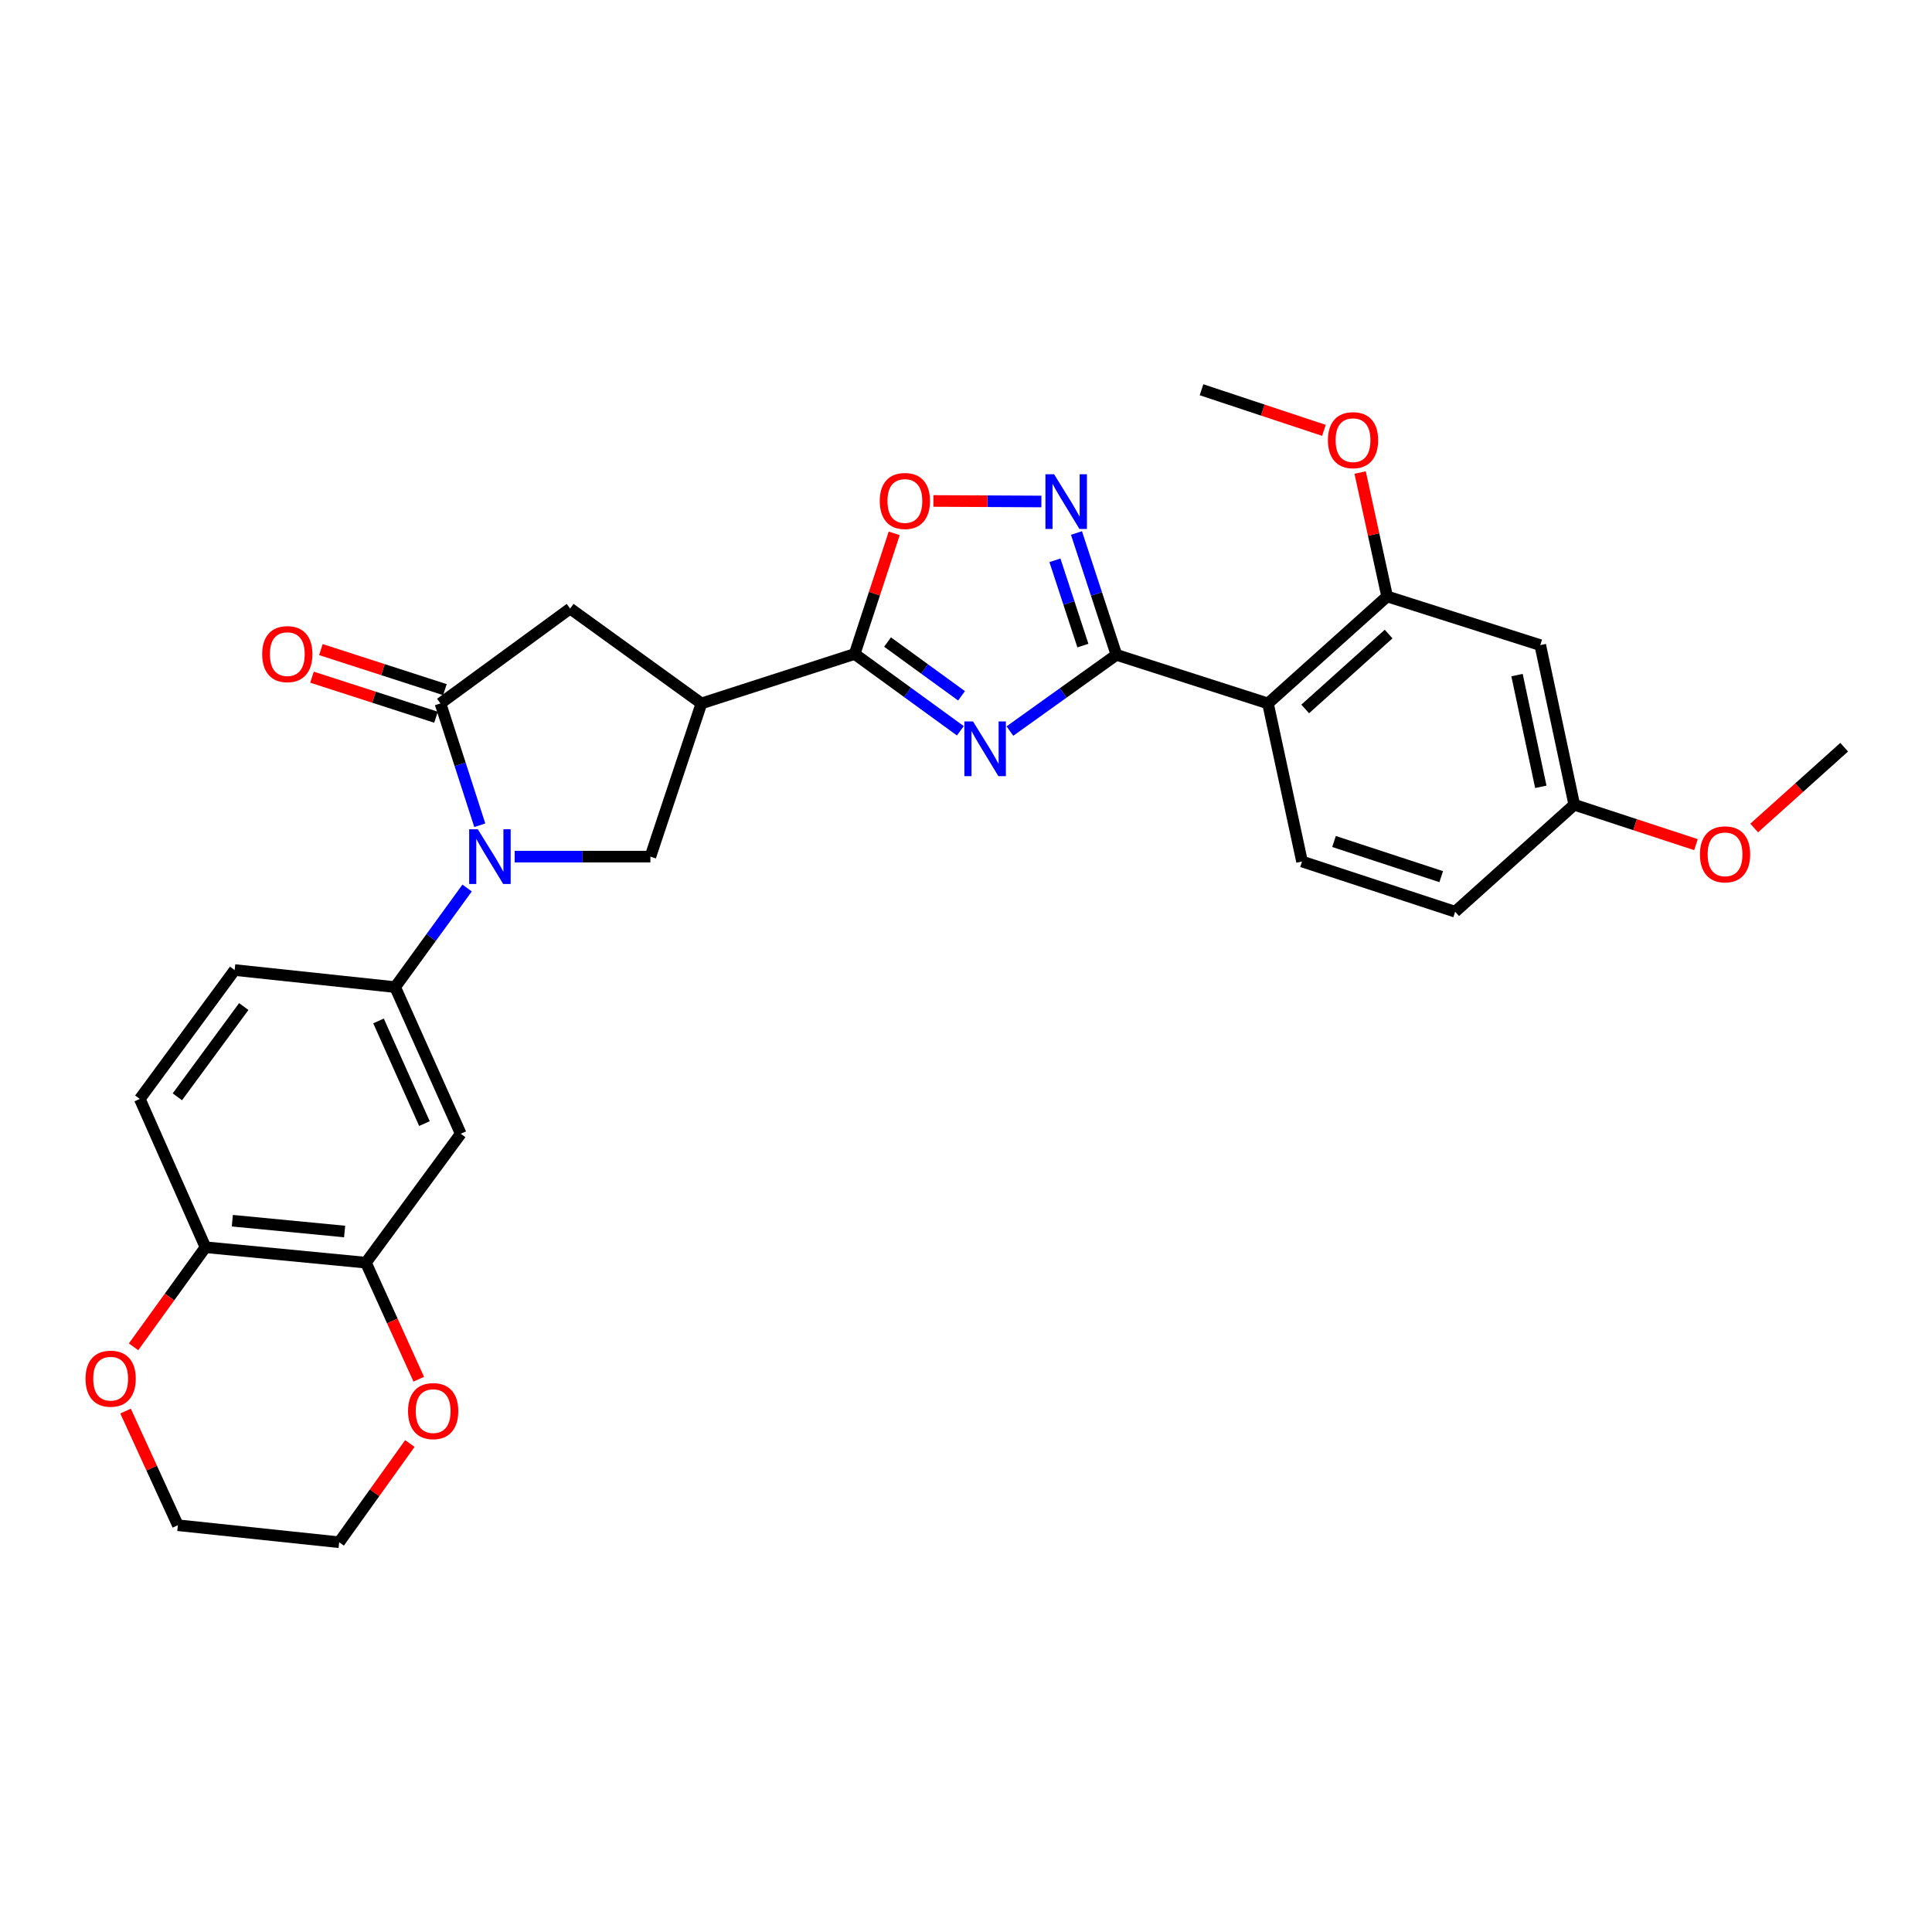 <?xml version='1.0' encoding='iso-8859-1'?>
<svg version='1.1' baseProfile='full'
              xmlns='http://www.w3.org/2000/svg'
                      xmlns:rdkit='http://www.rdkit.org/xml'
                      xmlns:xlink='http://www.w3.org/1999/xlink'
                  xml:space='preserve'
width='1000px' height='1000px' viewBox='0 0 1000 1000'>
<!-- END OF HEADER -->
<rect style='opacity:1.0;fill:#FFFFFF;stroke:none' width='1000' height='1000' x='0' y='0'> </rect>
<path class='bond-0' d='M 522.729,378.397 L 550.295,358.67' style='fill:none;fill-rule:evenodd;stroke:#0000FF;stroke-width:6px;stroke-linecap:butt;stroke-linejoin:miter;stroke-opacity:1' />
<path class='bond-0' d='M 550.295,358.67 L 577.861,338.943' style='fill:none;fill-rule:evenodd;stroke:#000000;stroke-width:6px;stroke-linecap:butt;stroke-linejoin:miter;stroke-opacity:1' />
<path class='bond-2' d='M 497.073,378.254 L 469.722,358.373' style='fill:none;fill-rule:evenodd;stroke:#0000FF;stroke-width:6px;stroke-linecap:butt;stroke-linejoin:miter;stroke-opacity:1' />
<path class='bond-2' d='M 469.722,358.373 L 442.372,338.493' style='fill:none;fill-rule:evenodd;stroke:#000000;stroke-width:6px;stroke-linecap:butt;stroke-linejoin:miter;stroke-opacity:1' />
<path class='bond-2' d='M 497.688,360.156 L 478.542,346.24' style='fill:none;fill-rule:evenodd;stroke:#0000FF;stroke-width:6px;stroke-linecap:butt;stroke-linejoin:miter;stroke-opacity:1' />
<path class='bond-2' d='M 478.542,346.24 L 459.397,332.323' style='fill:none;fill-rule:evenodd;stroke:#000000;stroke-width:6px;stroke-linecap:butt;stroke-linejoin:miter;stroke-opacity:1' />
<path class='bond-4' d='M 577.861,338.943 L 567.521,307.41' style='fill:none;fill-rule:evenodd;stroke:#000000;stroke-width:6px;stroke-linecap:butt;stroke-linejoin:miter;stroke-opacity:1' />
<path class='bond-4' d='M 567.521,307.41 L 557.18,275.877' style='fill:none;fill-rule:evenodd;stroke:#0000FF;stroke-width:6px;stroke-linecap:butt;stroke-linejoin:miter;stroke-opacity:1' />
<path class='bond-4' d='M 560.505,334.157 L 553.267,312.084' style='fill:none;fill-rule:evenodd;stroke:#000000;stroke-width:6px;stroke-linecap:butt;stroke-linejoin:miter;stroke-opacity:1' />
<path class='bond-4' d='M 553.267,312.084 L 546.028,290.011' style='fill:none;fill-rule:evenodd;stroke:#0000FF;stroke-width:6px;stroke-linecap:butt;stroke-linejoin:miter;stroke-opacity:1' />
<path class='bond-6' d='M 577.861,338.943 L 656.298,364.094' style='fill:none;fill-rule:evenodd;stroke:#000000;stroke-width:6px;stroke-linecap:butt;stroke-linejoin:miter;stroke-opacity:1' />
<path class='bond-1' d='M 266.396,443.389 L 301.519,443.389' style='fill:none;fill-rule:evenodd;stroke:#0000FF;stroke-width:6px;stroke-linecap:butt;stroke-linejoin:miter;stroke-opacity:1' />
<path class='bond-1' d='M 301.519,443.389 L 336.642,443.389' style='fill:none;fill-rule:evenodd;stroke:#000000;stroke-width:6px;stroke-linecap:butt;stroke-linejoin:miter;stroke-opacity:1' />
<path class='bond-9' d='M 241.778,459.636 L 223.148,485.281' style='fill:none;fill-rule:evenodd;stroke:#0000FF;stroke-width:6px;stroke-linecap:butt;stroke-linejoin:miter;stroke-opacity:1' />
<path class='bond-9' d='M 223.148,485.281 L 204.519,510.926' style='fill:none;fill-rule:evenodd;stroke:#000000;stroke-width:6px;stroke-linecap:butt;stroke-linejoin:miter;stroke-opacity:1' />
<path class='bond-31' d='M 248.336,427.146 L 238.157,395.62' style='fill:none;fill-rule:evenodd;stroke:#0000FF;stroke-width:6px;stroke-linecap:butt;stroke-linejoin:miter;stroke-opacity:1' />
<path class='bond-31' d='M 238.157,395.62 L 227.979,364.094' style='fill:none;fill-rule:evenodd;stroke:#000000;stroke-width:6px;stroke-linecap:butt;stroke-linejoin:miter;stroke-opacity:1' />
<path class='bond-5' d='M 442.372,338.493 L 363.06,364.094' style='fill:none;fill-rule:evenodd;stroke:#000000;stroke-width:6px;stroke-linecap:butt;stroke-linejoin:miter;stroke-opacity:1' />
<path class='bond-8' d='M 442.372,338.493 L 452.606,307.28' style='fill:none;fill-rule:evenodd;stroke:#000000;stroke-width:6px;stroke-linecap:butt;stroke-linejoin:miter;stroke-opacity:1' />
<path class='bond-8' d='M 452.606,307.28 L 462.841,276.068' style='fill:none;fill-rule:evenodd;stroke:#FF0000;stroke-width:6px;stroke-linecap:butt;stroke-linejoin:miter;stroke-opacity:1' />
<path class='bond-3' d='M 227.979,364.094 L 295.107,314.991' style='fill:none;fill-rule:evenodd;stroke:#000000;stroke-width:6px;stroke-linecap:butt;stroke-linejoin:miter;stroke-opacity:1' />
<path class='bond-17' d='M 230.284,356.956 L 198.19,346.591' style='fill:none;fill-rule:evenodd;stroke:#000000;stroke-width:6px;stroke-linecap:butt;stroke-linejoin:miter;stroke-opacity:1' />
<path class='bond-17' d='M 198.19,346.591 L 166.096,336.226' style='fill:none;fill-rule:evenodd;stroke:#FF0000;stroke-width:6px;stroke-linecap:butt;stroke-linejoin:miter;stroke-opacity:1' />
<path class='bond-17' d='M 225.674,371.231 L 193.58,360.866' style='fill:none;fill-rule:evenodd;stroke:#000000;stroke-width:6px;stroke-linecap:butt;stroke-linejoin:miter;stroke-opacity:1' />
<path class='bond-17' d='M 193.58,360.866 L 161.486,350.501' style='fill:none;fill-rule:evenodd;stroke:#FF0000;stroke-width:6px;stroke-linecap:butt;stroke-linejoin:miter;stroke-opacity:1' />
<path class='bond-30' d='M 539.025,259.568 L 511.078,259.431' style='fill:none;fill-rule:evenodd;stroke:#0000FF;stroke-width:6px;stroke-linecap:butt;stroke-linejoin:miter;stroke-opacity:1' />
<path class='bond-30' d='M 511.078,259.431 L 483.131,259.294' style='fill:none;fill-rule:evenodd;stroke:#FF0000;stroke-width:6px;stroke-linecap:butt;stroke-linejoin:miter;stroke-opacity:1' />
<path class='bond-7' d='M 363.06,364.094 L 336.642,443.389' style='fill:none;fill-rule:evenodd;stroke:#000000;stroke-width:6px;stroke-linecap:butt;stroke-linejoin:miter;stroke-opacity:1' />
<path class='bond-11' d='M 363.06,364.094 L 295.107,314.991' style='fill:none;fill-rule:evenodd;stroke:#000000;stroke-width:6px;stroke-linecap:butt;stroke-linejoin:miter;stroke-opacity:1' />
<path class='bond-10' d='M 656.298,364.094 L 717.976,308.716' style='fill:none;fill-rule:evenodd;stroke:#000000;stroke-width:6px;stroke-linecap:butt;stroke-linejoin:miter;stroke-opacity:1' />
<path class='bond-10' d='M 675.572,366.949 L 718.746,328.185' style='fill:none;fill-rule:evenodd;stroke:#000000;stroke-width:6px;stroke-linecap:butt;stroke-linejoin:miter;stroke-opacity:1' />
<path class='bond-14' d='M 656.298,364.094 L 673.924,445.914' style='fill:none;fill-rule:evenodd;stroke:#000000;stroke-width:6px;stroke-linecap:butt;stroke-linejoin:miter;stroke-opacity:1' />
<path class='bond-12' d='M 204.519,510.926 L 238.479,586.829' style='fill:none;fill-rule:evenodd;stroke:#000000;stroke-width:6px;stroke-linecap:butt;stroke-linejoin:miter;stroke-opacity:1' />
<path class='bond-12' d='M 195.92,528.437 L 219.692,581.57' style='fill:none;fill-rule:evenodd;stroke:#000000;stroke-width:6px;stroke-linecap:butt;stroke-linejoin:miter;stroke-opacity:1' />
<path class='bond-19' d='M 204.519,510.926 L 121.457,502.092' style='fill:none;fill-rule:evenodd;stroke:#000000;stroke-width:6px;stroke-linecap:butt;stroke-linejoin:miter;stroke-opacity:1' />
<path class='bond-15' d='M 717.976,308.716 L 797.238,333.909' style='fill:none;fill-rule:evenodd;stroke:#000000;stroke-width:6px;stroke-linecap:butt;stroke-linejoin:miter;stroke-opacity:1' />
<path class='bond-24' d='M 717.976,308.716 L 710.985,276.647' style='fill:none;fill-rule:evenodd;stroke:#000000;stroke-width:6px;stroke-linecap:butt;stroke-linejoin:miter;stroke-opacity:1' />
<path class='bond-24' d='M 710.985,276.647 L 703.995,244.578' style='fill:none;fill-rule:evenodd;stroke:#FF0000;stroke-width:6px;stroke-linecap:butt;stroke-linejoin:miter;stroke-opacity:1' />
<path class='bond-13' d='M 238.479,586.829 L 189.394,653.557' style='fill:none;fill-rule:evenodd;stroke:#000000;stroke-width:6px;stroke-linecap:butt;stroke-linejoin:miter;stroke-opacity:1' />
<path class='bond-18' d='M 189.394,653.557 L 203.073,683.716' style='fill:none;fill-rule:evenodd;stroke:#000000;stroke-width:6px;stroke-linecap:butt;stroke-linejoin:miter;stroke-opacity:1' />
<path class='bond-18' d='M 203.073,683.716 L 216.753,713.876' style='fill:none;fill-rule:evenodd;stroke:#FF0000;stroke-width:6px;stroke-linecap:butt;stroke-linejoin:miter;stroke-opacity:1' />
<path class='bond-33' d='M 189.394,653.557 L 106.356,645.565' style='fill:none;fill-rule:evenodd;stroke:#000000;stroke-width:6px;stroke-linecap:butt;stroke-linejoin:miter;stroke-opacity:1' />
<path class='bond-33' d='M 178.375,637.427 L 120.249,631.832' style='fill:none;fill-rule:evenodd;stroke:#000000;stroke-width:6px;stroke-linecap:butt;stroke-linejoin:miter;stroke-opacity:1' />
<path class='bond-23' d='M 673.924,445.914 L 753.178,471.907' style='fill:none;fill-rule:evenodd;stroke:#000000;stroke-width:6px;stroke-linecap:butt;stroke-linejoin:miter;stroke-opacity:1' />
<path class='bond-23' d='M 690.487,435.559 L 745.965,453.754' style='fill:none;fill-rule:evenodd;stroke:#000000;stroke-width:6px;stroke-linecap:butt;stroke-linejoin:miter;stroke-opacity:1' />
<path class='bond-32' d='M 797.238,333.909 L 814.839,416.529' style='fill:none;fill-rule:evenodd;stroke:#000000;stroke-width:6px;stroke-linecap:butt;stroke-linejoin:miter;stroke-opacity:1' />
<path class='bond-32' d='M 785.207,349.428 L 797.527,407.262' style='fill:none;fill-rule:evenodd;stroke:#000000;stroke-width:6px;stroke-linecap:butt;stroke-linejoin:miter;stroke-opacity:1' />
<path class='bond-16' d='M 106.356,645.565 L 72.355,568.82' style='fill:none;fill-rule:evenodd;stroke:#000000;stroke-width:6px;stroke-linecap:butt;stroke-linejoin:miter;stroke-opacity:1' />
<path class='bond-20' d='M 106.356,645.565 L 87.742,671.338' style='fill:none;fill-rule:evenodd;stroke:#000000;stroke-width:6px;stroke-linecap:butt;stroke-linejoin:miter;stroke-opacity:1' />
<path class='bond-20' d='M 87.742,671.338 L 69.127,697.111' style='fill:none;fill-rule:evenodd;stroke:#FF0000;stroke-width:6px;stroke-linecap:butt;stroke-linejoin:miter;stroke-opacity:1' />
<path class='bond-26' d='M 212.143,747.152 L 193.851,772.708' style='fill:none;fill-rule:evenodd;stroke:#FF0000;stroke-width:6px;stroke-linecap:butt;stroke-linejoin:miter;stroke-opacity:1' />
<path class='bond-26' d='M 193.851,772.708 L 175.56,798.264' style='fill:none;fill-rule:evenodd;stroke:#000000;stroke-width:6px;stroke-linecap:butt;stroke-linejoin:miter;stroke-opacity:1' />
<path class='bond-21' d='M 121.457,502.092 L 72.355,568.82' style='fill:none;fill-rule:evenodd;stroke:#000000;stroke-width:6px;stroke-linecap:butt;stroke-linejoin:miter;stroke-opacity:1' />
<path class='bond-21' d='M 126.174,520.992 L 91.802,567.701' style='fill:none;fill-rule:evenodd;stroke:#000000;stroke-width:6px;stroke-linecap:butt;stroke-linejoin:miter;stroke-opacity:1' />
<path class='bond-27' d='M 64.991,730.375 L 78.528,759.915' style='fill:none;fill-rule:evenodd;stroke:#FF0000;stroke-width:6px;stroke-linecap:butt;stroke-linejoin:miter;stroke-opacity:1' />
<path class='bond-27' d='M 78.528,759.915 L 92.064,789.455' style='fill:none;fill-rule:evenodd;stroke:#000000;stroke-width:6px;stroke-linecap:butt;stroke-linejoin:miter;stroke-opacity:1' />
<path class='bond-22' d='M 814.839,416.529 L 753.178,471.907' style='fill:none;fill-rule:evenodd;stroke:#000000;stroke-width:6px;stroke-linecap:butt;stroke-linejoin:miter;stroke-opacity:1' />
<path class='bond-25' d='M 814.839,416.529 L 846.335,426.858' style='fill:none;fill-rule:evenodd;stroke:#000000;stroke-width:6px;stroke-linecap:butt;stroke-linejoin:miter;stroke-opacity:1' />
<path class='bond-25' d='M 846.335,426.858 L 877.831,437.186' style='fill:none;fill-rule:evenodd;stroke:#FF0000;stroke-width:6px;stroke-linecap:butt;stroke-linejoin:miter;stroke-opacity:1' />
<path class='bond-28' d='M 685.26,222.749 L 653.582,212.243' style='fill:none;fill-rule:evenodd;stroke:#FF0000;stroke-width:6px;stroke-linecap:butt;stroke-linejoin:miter;stroke-opacity:1' />
<path class='bond-28' d='M 653.582,212.243 L 621.905,201.736' style='fill:none;fill-rule:evenodd;stroke:#000000;stroke-width:6px;stroke-linecap:butt;stroke-linejoin:miter;stroke-opacity:1' />
<path class='bond-29' d='M 907.956,428.586 L 931.251,407.666' style='fill:none;fill-rule:evenodd;stroke:#FF0000;stroke-width:6px;stroke-linecap:butt;stroke-linejoin:miter;stroke-opacity:1' />
<path class='bond-29' d='M 931.251,407.666 L 954.545,386.745' style='fill:none;fill-rule:evenodd;stroke:#000000;stroke-width:6px;stroke-linecap:butt;stroke-linejoin:miter;stroke-opacity:1' />
<path class='bond-34' d='M 175.56,798.264 L 92.064,789.455' style='fill:none;fill-rule:evenodd;stroke:#000000;stroke-width:6px;stroke-linecap:butt;stroke-linejoin:miter;stroke-opacity:1' />
<path  class='atom-0' d='M 503.64 373.418
L 512.92 388.418
Q 513.84 389.898, 515.32 392.578
Q 516.8 395.258, 516.88 395.418
L 516.88 373.418
L 520.64 373.418
L 520.64 401.738
L 516.76 401.738
L 506.8 385.338
Q 505.64 383.418, 504.4 381.218
Q 503.2 379.018, 502.84 378.338
L 502.84 401.738
L 499.16 401.738
L 499.16 373.418
L 503.64 373.418
' fill='#0000FF'/>
<path  class='atom-2' d='M 247.32 429.229
L 256.6 444.229
Q 257.52 445.709, 259 448.389
Q 260.48 451.069, 260.56 451.229
L 260.56 429.229
L 264.32 429.229
L 264.32 457.549
L 260.44 457.549
L 250.48 441.149
Q 249.32 439.229, 248.08 437.029
Q 246.88 434.829, 246.52 434.149
L 246.52 457.549
L 242.84 457.549
L 242.84 429.229
L 247.32 429.229
' fill='#0000FF'/>
<path  class='atom-5' d='M 545.592 245.471
L 554.872 260.471
Q 555.792 261.951, 557.272 264.631
Q 558.752 267.311, 558.832 267.471
L 558.832 245.471
L 562.592 245.471
L 562.592 273.791
L 558.712 273.791
L 548.752 257.391
Q 547.592 255.471, 546.352 253.271
Q 545.152 251.071, 544.792 250.391
L 544.792 273.791
L 541.112 273.791
L 541.112 245.471
L 545.592 245.471
' fill='#0000FF'/>
<path  class='atom-9' d='M 455.365 259.302
Q 455.365 252.502, 458.725 248.702
Q 462.085 244.902, 468.365 244.902
Q 474.645 244.902, 478.005 248.702
Q 481.365 252.502, 481.365 259.302
Q 481.365 266.182, 477.965 270.102
Q 474.565 273.982, 468.365 273.982
Q 462.125 273.982, 458.725 270.102
Q 455.365 266.222, 455.365 259.302
M 468.365 270.782
Q 472.685 270.782, 475.005 267.902
Q 477.365 264.982, 477.365 259.302
Q 477.365 253.742, 475.005 250.942
Q 472.685 248.102, 468.365 248.102
Q 464.045 248.102, 461.685 250.902
Q 459.365 253.702, 459.365 259.302
Q 459.365 265.022, 461.685 267.902
Q 464.045 270.782, 468.365 270.782
' fill='#FF0000'/>
<path  class='atom-18' d='M 135.708 338.573
Q 135.708 331.773, 139.068 327.973
Q 142.428 324.173, 148.708 324.173
Q 154.988 324.173, 158.348 327.973
Q 161.708 331.773, 161.708 338.573
Q 161.708 345.453, 158.308 349.373
Q 154.908 353.253, 148.708 353.253
Q 142.468 353.253, 139.068 349.373
Q 135.708 345.493, 135.708 338.573
M 148.708 350.053
Q 153.028 350.053, 155.348 347.173
Q 157.708 344.253, 157.708 338.573
Q 157.708 333.013, 155.348 330.213
Q 153.028 327.373, 148.708 327.373
Q 144.388 327.373, 142.028 330.173
Q 139.708 332.973, 139.708 338.573
Q 139.708 344.293, 142.028 347.173
Q 144.388 350.053, 148.708 350.053
' fill='#FF0000'/>
<path  class='atom-19' d='M 211.203 730.382
Q 211.203 723.582, 214.563 719.782
Q 217.923 715.982, 224.203 715.982
Q 230.483 715.982, 233.843 719.782
Q 237.203 723.582, 237.203 730.382
Q 237.203 737.262, 233.803 741.182
Q 230.403 745.062, 224.203 745.062
Q 217.963 745.062, 214.563 741.182
Q 211.203 737.302, 211.203 730.382
M 224.203 741.862
Q 228.523 741.862, 230.843 738.982
Q 233.203 736.062, 233.203 730.382
Q 233.203 724.822, 230.843 722.022
Q 228.523 719.182, 224.203 719.182
Q 219.883 719.182, 217.523 721.982
Q 215.203 724.782, 215.203 730.382
Q 215.203 736.102, 217.523 738.982
Q 219.883 741.862, 224.203 741.862
' fill='#FF0000'/>
<path  class='atom-21' d='M 44.271 713.607
Q 44.271 706.807, 47.631 703.007
Q 50.991 699.207, 57.271 699.207
Q 63.551 699.207, 66.911 703.007
Q 70.271 706.807, 70.271 713.607
Q 70.271 720.487, 66.871 724.407
Q 63.471 728.287, 57.271 728.287
Q 51.031 728.287, 47.631 724.407
Q 44.271 720.527, 44.271 713.607
M 57.271 725.087
Q 61.591 725.087, 63.911 722.207
Q 66.271 719.287, 66.271 713.607
Q 66.271 708.047, 63.911 705.247
Q 61.591 702.407, 57.271 702.407
Q 52.951 702.407, 50.591 705.207
Q 48.271 708.007, 48.271 713.607
Q 48.271 719.327, 50.591 722.207
Q 52.951 725.087, 57.271 725.087
' fill='#FF0000'/>
<path  class='atom-25' d='M 687.325 227.826
Q 687.325 221.026, 690.685 217.226
Q 694.045 213.426, 700.325 213.426
Q 706.605 213.426, 709.965 217.226
Q 713.325 221.026, 713.325 227.826
Q 713.325 234.706, 709.925 238.626
Q 706.525 242.506, 700.325 242.506
Q 694.085 242.506, 690.685 238.626
Q 687.325 234.746, 687.325 227.826
M 700.325 239.306
Q 704.645 239.306, 706.965 236.426
Q 709.325 233.506, 709.325 227.826
Q 709.325 222.266, 706.965 219.466
Q 704.645 216.626, 700.325 216.626
Q 696.005 216.626, 693.645 219.426
Q 691.325 222.226, 691.325 227.826
Q 691.325 233.546, 693.645 236.426
Q 696.005 239.306, 700.325 239.306
' fill='#FF0000'/>
<path  class='atom-26' d='M 879.884 442.202
Q 879.884 435.402, 883.244 431.602
Q 886.604 427.802, 892.884 427.802
Q 899.164 427.802, 902.524 431.602
Q 905.884 435.402, 905.884 442.202
Q 905.884 449.082, 902.484 453.002
Q 899.084 456.882, 892.884 456.882
Q 886.644 456.882, 883.244 453.002
Q 879.884 449.122, 879.884 442.202
M 892.884 453.682
Q 897.204 453.682, 899.524 450.802
Q 901.884 447.882, 901.884 442.202
Q 901.884 436.642, 899.524 433.842
Q 897.204 431.002, 892.884 431.002
Q 888.564 431.002, 886.204 433.802
Q 883.884 436.602, 883.884 442.202
Q 883.884 447.922, 886.204 450.802
Q 888.564 453.682, 892.884 453.682
' fill='#FF0000'/>
</svg>
